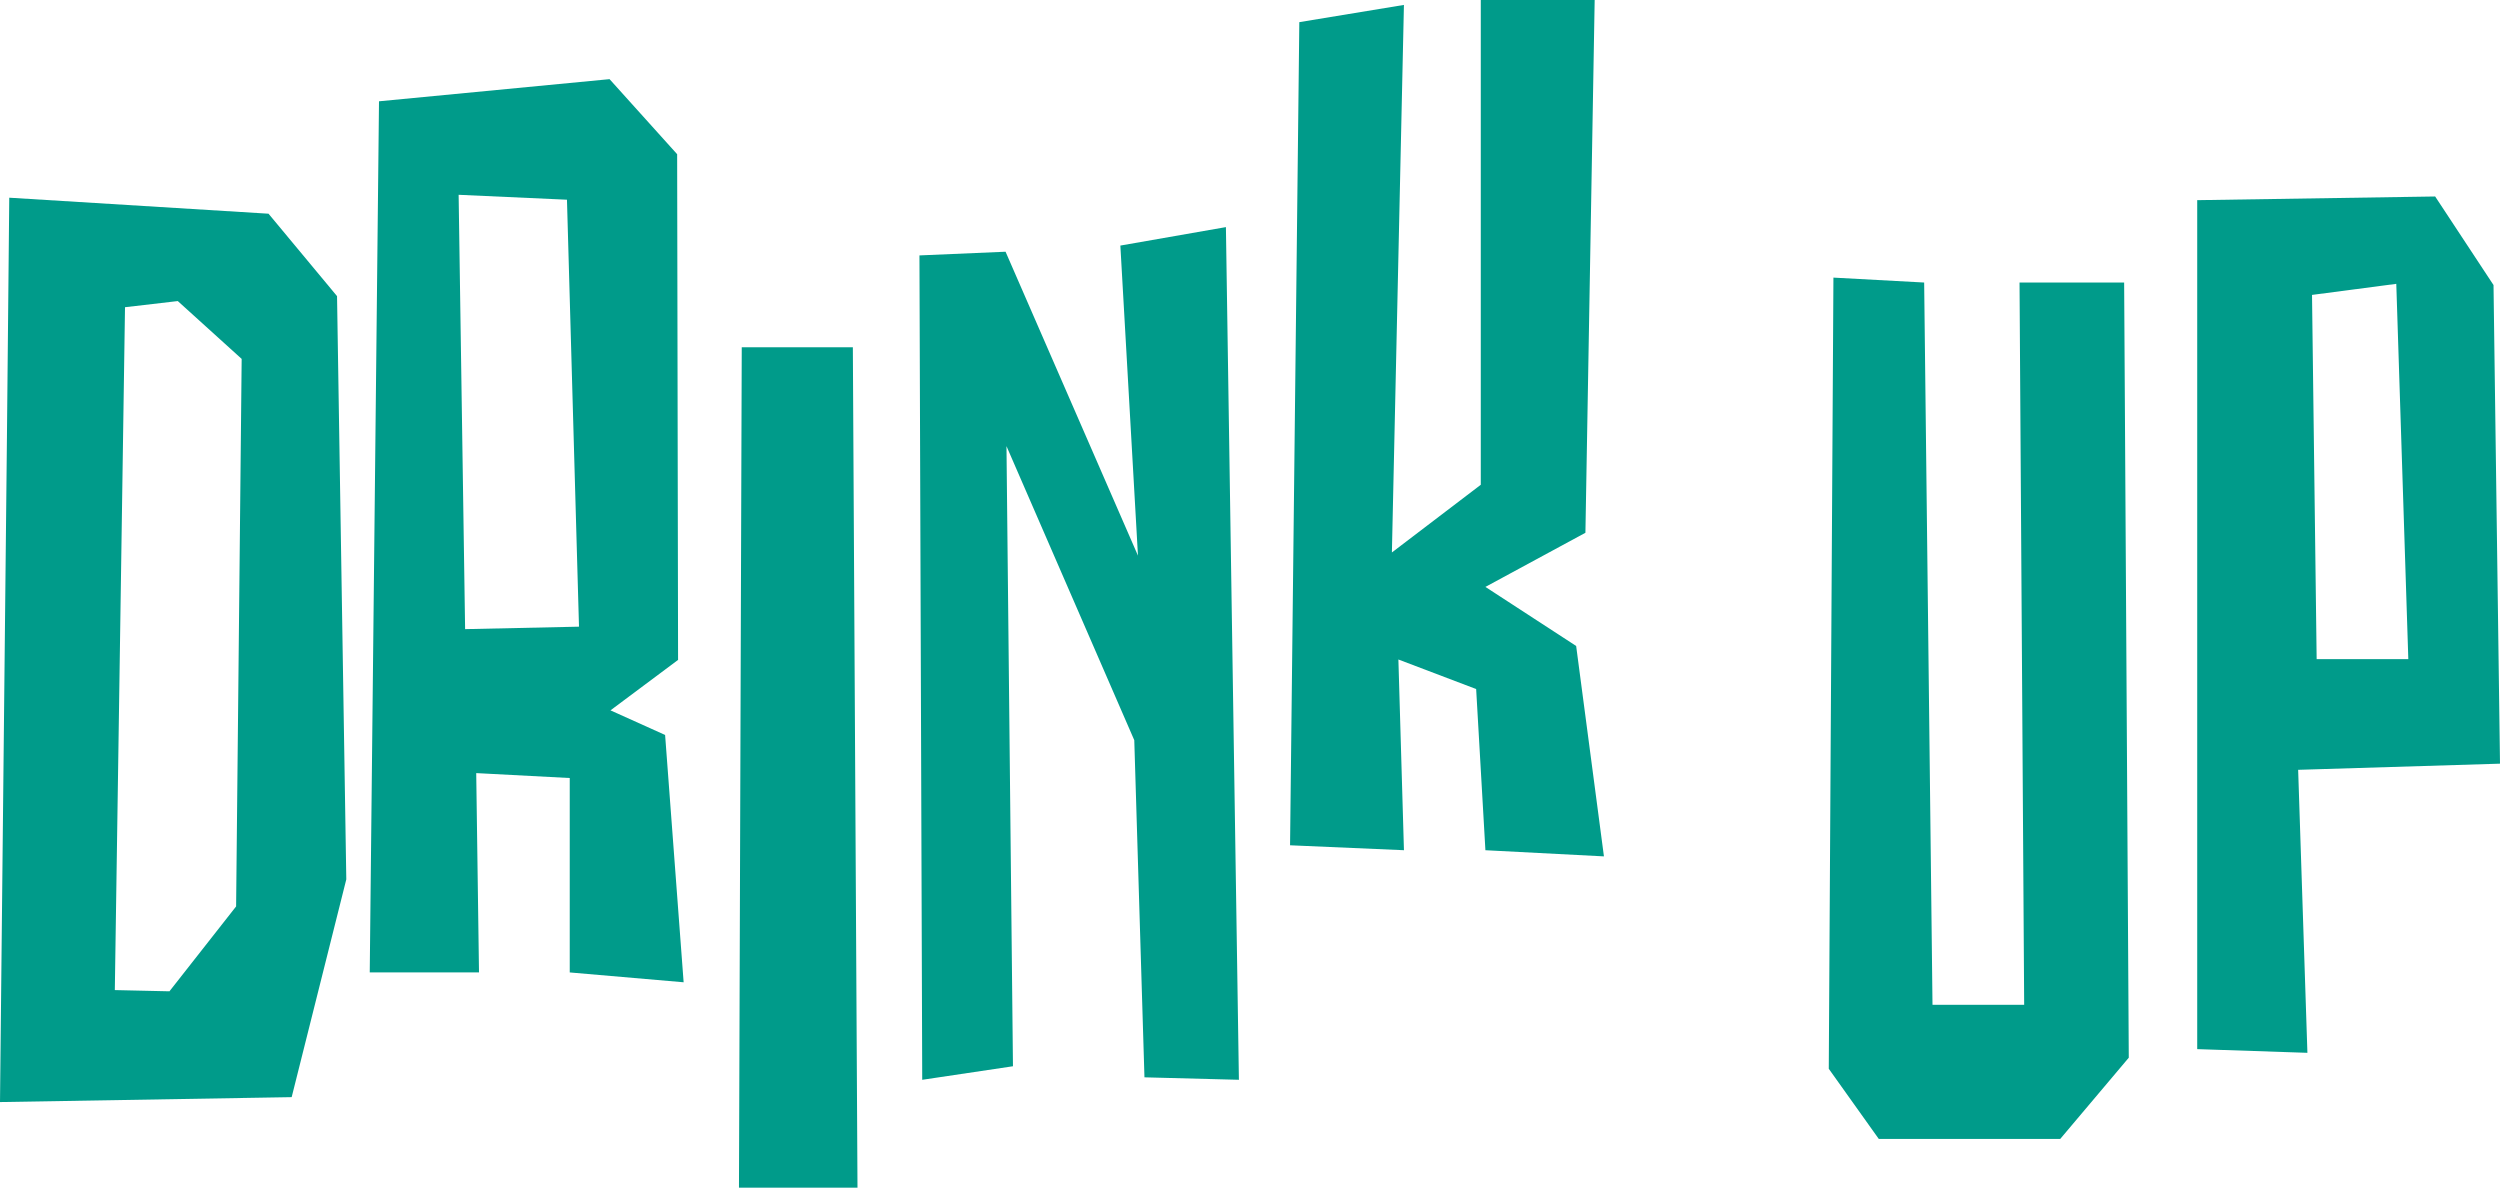 <svg xmlns="http://www.w3.org/2000/svg" width="365.638" height="173.701" viewBox="0 0 365.638 173.701"><g id="Group_70" data-name="Group 70" transform="translate(-32.367 -13.846)"><path id="Path_1051" data-name="Path 1051" d="M33.721,56.41l37.919,2.34L81.661,70.806l1.354,85.3-7.99,31.852-42.658.72Q33.719,60.371,33.721,56.41ZM58.369,71.527l-7.719.9L49.16,172.3l7.99.179L66.9,160.064l.812-80.079Z" transform="translate(0 -13.649)" fill="#009b8a"></path><path id="Path_1052" data-name="Path 1052" d="M113.324,34.125l33.72-3.239,9.886,10.977.135,73.961-9.886,7.378,7.99,3.6,2.709,36.171-16.657-1.439V133.1l-13.678-.72.406,29.153H111.97ZM124.97,47.8l.948,63.524,16.657-.36-1.76-62.445Z" transform="translate(-25.526 -5.464)" fill="#009b8a"></path><path id="Path_1053" data-name="Path 1053" d="M191.867,88.612h16.25l.678,122.91H191.461Z" transform="translate(-51.016 -23.975)" fill="#009b8a"></path><path id="Path_1054" data-name="Path 1054" d="M243.993,185.471l-13.271,1.98-.406-120.57,12.594-.54,19.366,44.449L259.7,65.441l15.438-2.7,1.9,124.709-13.813-.36-1.489-49.308L243.045,94.773Z" transform="translate(-63.475 -15.679)" fill="#009b8a"></path><path id="Path_1055" data-name="Path 1055" d="M311.46,17.085l15.3-2.519L325,94.646l13-9.9v-70.9h16.657l-1.354,77.921-14.626,7.918,13.272,8.638,4.063,30.773-17.335-.9-1.354-23.574L325.95,110.3l.813,27.893-16.657-.72Z" transform="translate(-89.061)" fill="#009b8a"></path><path id="Path_1056" data-name="Path 1056" d="M426.768,73.613l13.271.719,1.219,105.634h13.407l-.678-105.634h15.3l.677,113.372-10.022,11.878H433.4l-7.312-10.258Z" transform="translate(-126.253 -19.165)" fill="#009b8a"></path><path id="Path_1057" data-name="Path 1057" d="M505.409,56.685l34.8-.539L548.745,69.1l.948,70-29.521.9,1.354,41.39-16.116-.54ZM522.2,70.542l.677,53.267h13.407l-1.76-54.886Z" transform="translate(-151.688 -13.564)" fill="#009b8a"></path></g></svg>